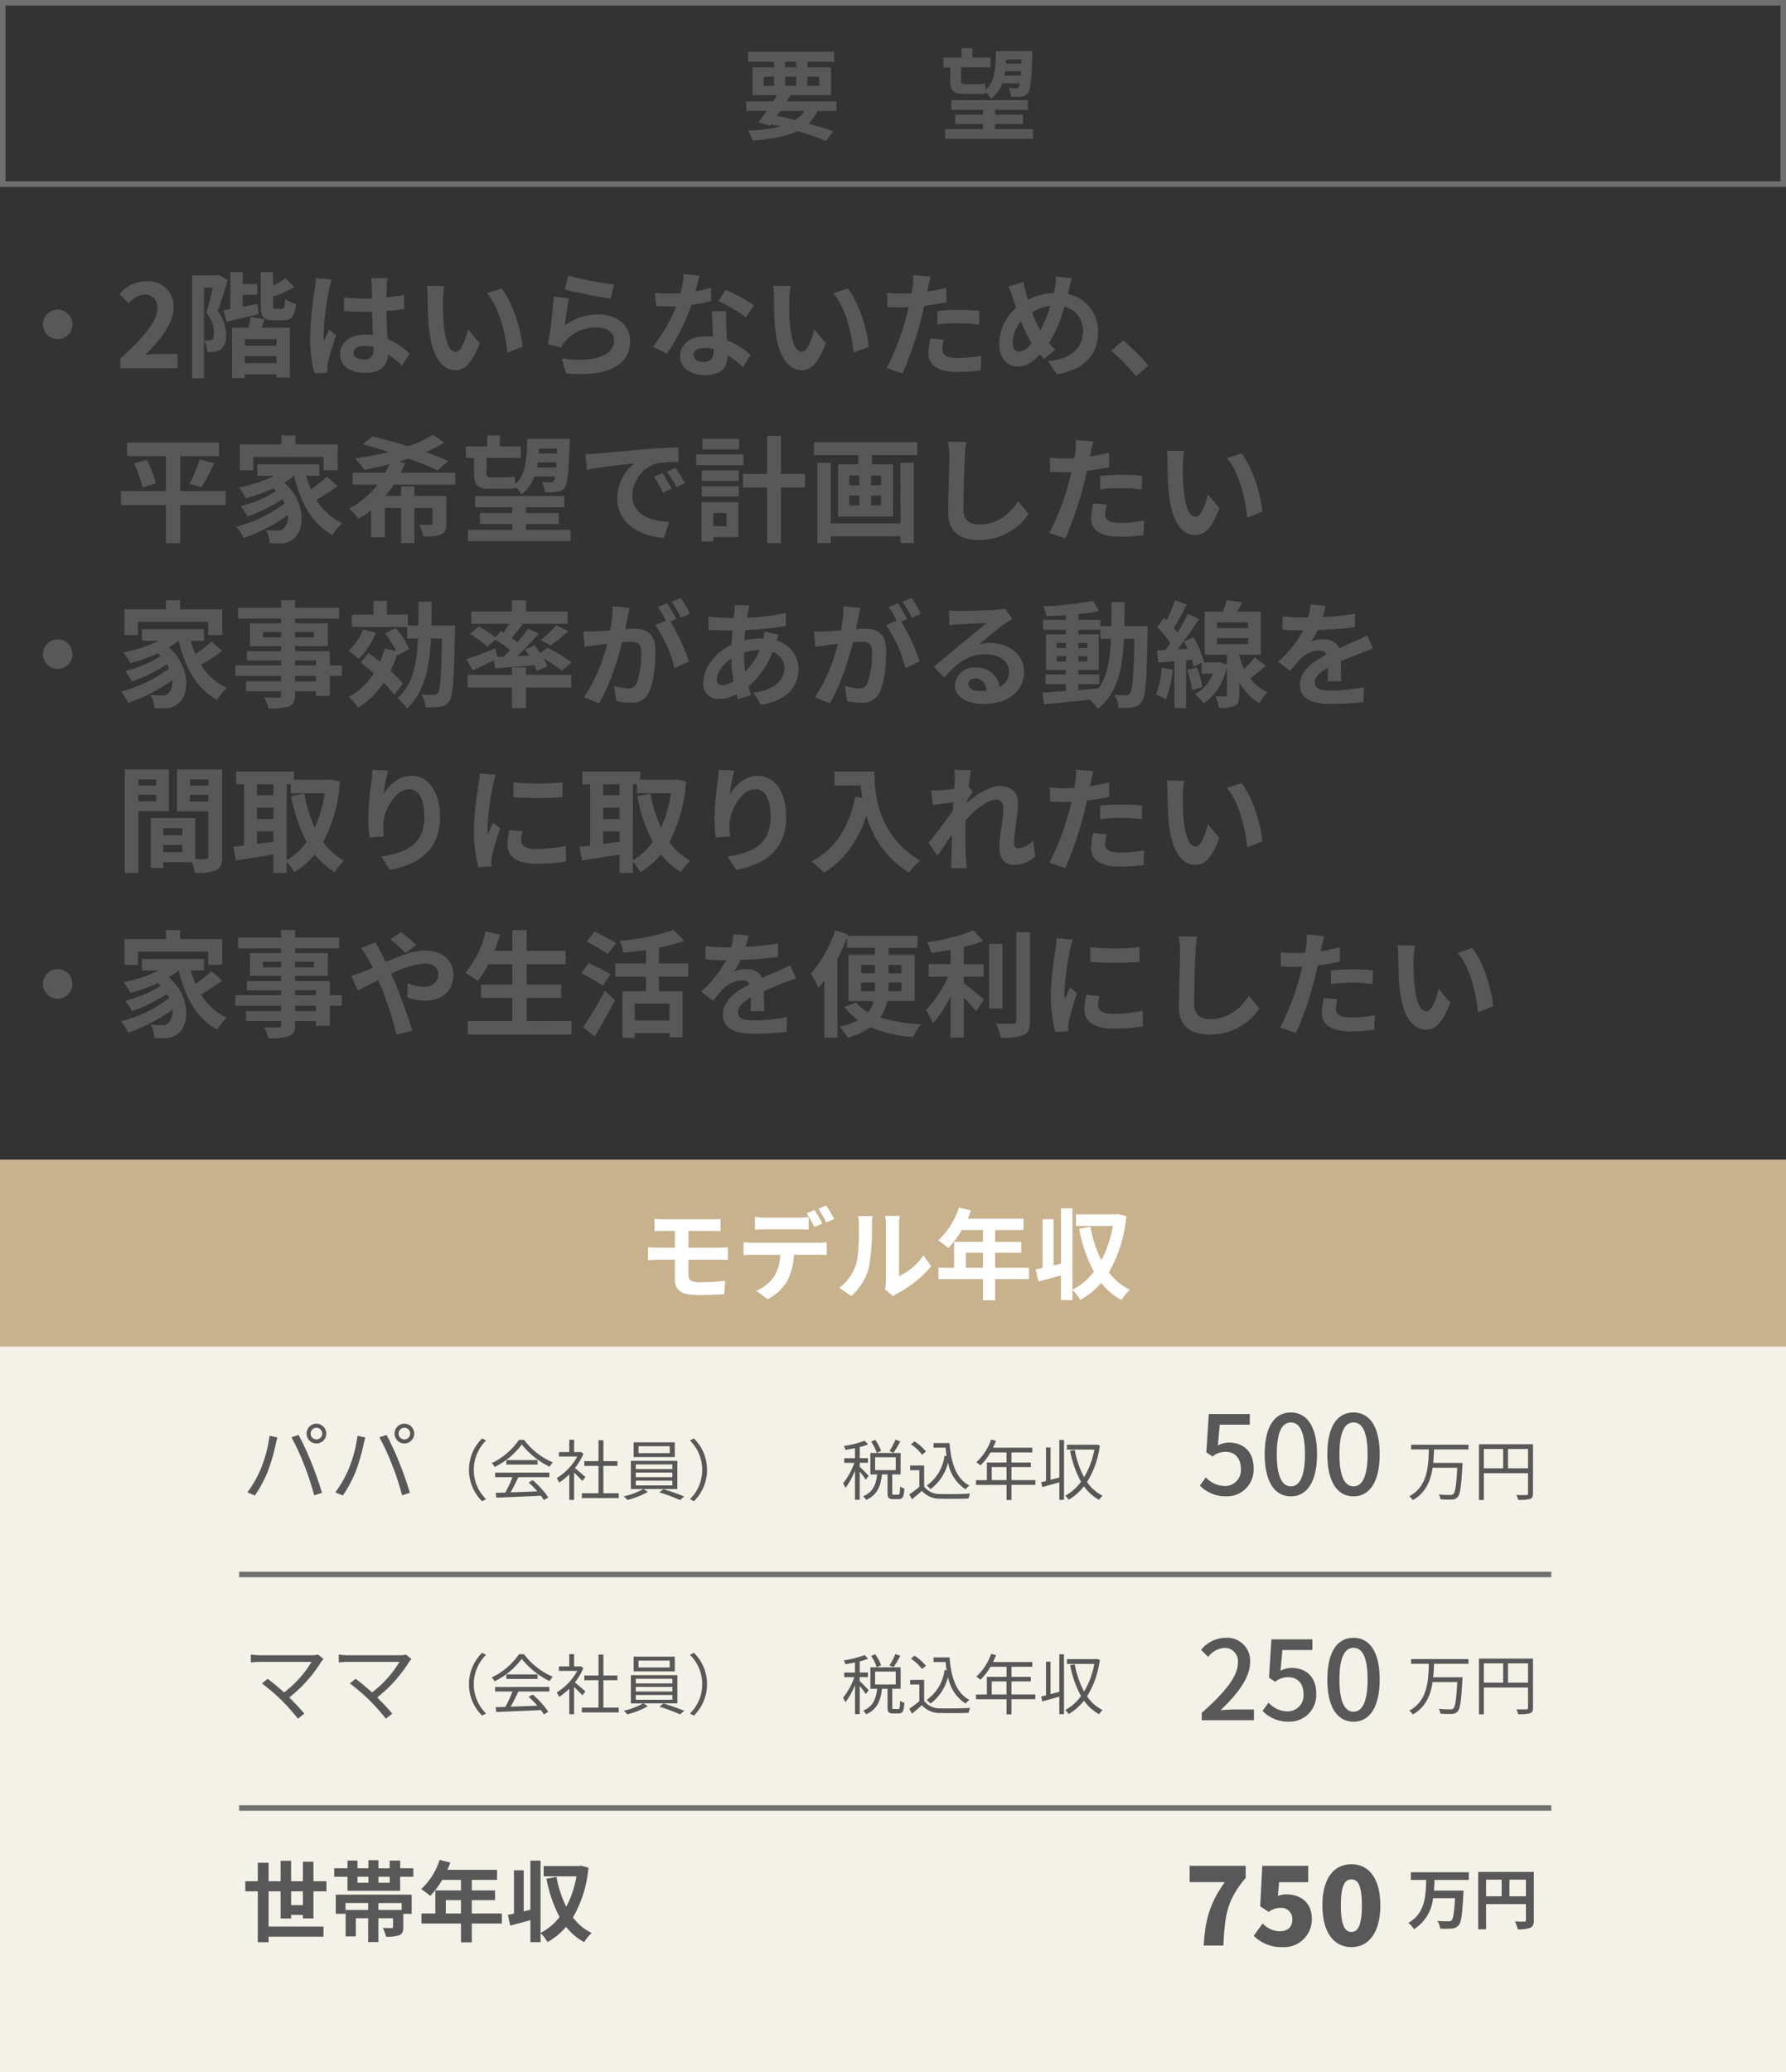 <svg xmlns="http://www.w3.org/2000/svg" width="325" height="377"><rect width="100%" height="100%" fill="#333333" stroke="none"/><g data-name="グループ 2118"><g data-name="グループ 2108"><path data-name="長方形 1404" fill="#f4f2e8" d="M0 210.999h325v166H0z"/><g data-name="グループ 857" fill="#585858"><path data-name="パス 6179" d="M56.528 260.847a1.059 1.059 0 011.056-1.072 1.069 1.069 0 011.056 1.072 1.065 1.065 0 01-1.056 1.052 1.055 1.055 0 01-1.056-1.052zm-.736 0a1.789 1.789 0 001.792 1.792 1.8 1.8 0 001.792-1.792 1.813 1.813 0 00-1.792-1.808 1.8 1.8 0 00-1.792 1.808zm-8.3 6.336a21.016 21.016 0 01-2.468 4.352l1.36.576a23.2 23.2 0 002.352-4.4 35.084 35.084 0 001.456-5.012c.064-.336.192-.8.288-1.152l-1.424-.3a24.389 24.389 0 01-1.568 5.936zm7.872-.608a47.946 47.946 0 011.804 5.504l1.424-.464a62.684 62.684 0 00-1.92-5.472 51.725 51.725 0 00-2.336-5.056l-1.3.432a40.916 40.916 0 012.324 5.056zm17.168-5.728a1.059 1.059 0 011.056-1.072 1.069 1.069 0 011.056 1.072 1.065 1.065 0 01-1.06 1.052 1.055 1.055 0 01-1.056-1.052zm-.736 0a1.789 1.789 0 001.788 1.792 1.8 1.8 0 001.792-1.792 1.813 1.813 0 00-1.792-1.808 1.8 1.8 0 00-1.792 1.808zm-8.3 6.336a21.016 21.016 0 01-2.472 4.352l1.36.576a23.2 23.2 0 002.352-4.4 35.084 35.084 0 001.456-5.012c.064-.336.192-.8.288-1.152l-1.424-.3a24.389 24.389 0 01-1.568 5.936zm7.872-.608a47.946 47.946 0 011.8 5.504l1.424-.464a62.684 62.684 0 00-1.92-5.472 51.725 51.725 0 00-2.336-5.056l-1.3.432a40.917 40.917 0 012.324 5.056zm-12.5 35.28l-1.008-.816a3.37 3.37 0 01-1.04.128h-9.54a12.3 12.3 0 01-1.632-.128v1.44c.32-.032 1.008-.1 1.632-.1h9.408a19.622 19.622 0 01-4.988 5.556c-1.088-.976-2.4-2.048-2.992-2.48l-1.04.848a37.753 37.753 0 013.664 3.152 38.381 38.381 0 012.88 3.264l1.168-.928c-.64-.784-1.776-1.984-2.736-2.944a25.045 25.045 0 005.824-6.5 4.531 4.531 0 01.396-.492zm16 0l-1.008-.816a3.37 3.37 0 01-1.04.128h-9.54a12.3 12.3 0 01-1.632-.128v1.44c.32-.032 1.008-.1 1.632-.1h9.408a19.622 19.622 0 01-4.988 5.556c-1.088-.976-2.4-2.048-2.992-2.48l-1.04.848a37.753 37.753 0 013.664 3.152 38.381 38.381 0 012.88 3.264l1.168-.928c-.64-.784-1.776-1.984-2.736-2.944a25.045 25.045 0 005.824-6.5 4.531 4.531 0 01.396-.492zm-21.892 44.784v-2.512h2.144v2.512zm4.064 2.416v-4.928h2.368v-1.84H57.04v-3.552h-1.92v3.552h-2.144v-3.712h-1.92v3.712H48.88v-3.36h-1.968v3.36H44.64v1.84h2.272v9.264h1.968v-1.008h9.984v-1.84H48.88v-6.416h2.176v4.944h1.92v-.656h2.144v.64zm16.048-1.536h-4.24v-1.264h4.24zm-11.984.7h1.776v-1.964h4.112v1.264H62.9v4.816h1.856v-3.312h2.24v4.336h1.856v-4.336h2.668v1.552c0 .176-.064.224-.288.24-.192 0-.944 0-1.584-.032a5.989 5.989 0 01.592 1.6 6.377 6.377 0 002.4-.272c.592-.256.752-.688.752-1.5v-2.388h1.52v-3.488H61.1zm9.808-5.648h-2.048v-1.1h2.048zm-5.856-1.1h1.984v1.1h-1.984zm7.76-1.536v-1.408h-1.9v1.408h-2.052v-1.472H67.04v1.472h-1.984v-1.408h-1.824v1.408h-2.416v1.536h2.416v2.56h9.584v-2.56h2.4v-1.536zm8.3 8.224v-2.432h2.768v2.432zm10.208 0h-5.468v-2.432h4.224v-1.76h-4.224v-1.92h4.592v-1.84h-9.04a10.215 10.215 0 00.528-1.312L80 338.399a12.339 12.339 0 01-3.36 5.328 14.726 14.726 0 011.648 1.232 14.379 14.379 0 002.176-2.912h3.424v1.92h-4.672v4.192h-2.528v1.824h7.2v3.424h1.968v-3.424h5.472zm14.448-8.7l-.32.064h-6.524v1.872h5.972a18.475 18.475 0 01-1.856 5.536 20.374 20.374 0 01-1.78-5.432l-1.824.336a24.369 24.369 0 002.384 6.96 10.243 10.243 0 01-3.456 2.9v-13.152h-1.856v8.944l-1.216.288v-7.476H93.52v7.888c-.4.08-.768.16-1.1.224l.432 1.952c1.088-.288 2.384-.624 3.664-.992v4h1.856v-1.628a7.23 7.23 0 011.264 1.616 12.748 12.748 0 003.376-2.768 10.693 10.693 0 003.3 2.784 6.88 6.88 0 011.36-1.664 9.288 9.288 0 01-3.408-2.832 21.987 21.987 0 002.816-9.056z"/><path data-name="パス 6181" d="M223.16 272.259a4.856 4.856 0 004.96-5.1c0-3.22-2.02-4.68-4.48-4.68a4.15 4.15 0 00-2.02.52l.34-3.78h5.46v-1.94h-7.46l-.44 6.98 1.12.74a3.873 3.873 0 012.36-.84c1.68 0 2.8 1.12 2.8 3.08a2.877 2.877 0 01-2.92 3.14 4.71 4.71 0 01-3.44-1.58l-1.1 1.5a6.514 6.514 0 004.82 1.96zm11.74 0c2.88 0 4.76-2.56 4.76-7.68 0-5.08-1.88-7.58-4.76-7.58-2.9 0-4.76 2.48-4.76 7.58 0 5.12 1.86 7.68 4.76 7.68zm0-1.82c-1.5 0-2.56-1.6-2.56-5.86 0-4.22 1.06-5.76 2.56-5.76s2.56 1.54 2.56 5.76c0 4.26-1.06 5.86-2.56 5.86zm11.4 1.82c2.88 0 4.76-2.56 4.76-7.68 0-5.08-1.88-7.58-4.76-7.58-2.9 0-4.76 2.48-4.76 7.58 0 5.12 1.86 7.68 4.76 7.68zm0-1.82c-1.5 0-2.56-1.6-2.56-5.86 0-4.22 1.06-5.76 2.56-5.76s2.56 1.54 2.56 5.76c0 4.26-1.06 5.86-2.56 5.86zm-27.62 42.56h9.5v-1.96h-3.68c-.72 0-1.64.06-2.4.14 3.12-2.98 5.38-5.92 5.38-8.76a4.163 4.163 0 00-4.44-4.42 5.776 5.776 0 00-4.48 2.2l1.3 1.28a3.992 3.992 0 012.9-1.64 2.4 2.4 0 012.5 2.7c0 2.42-2.24 5.28-6.58 9.12zm15.88.26a4.856 4.856 0 004.96-5.1c0-3.22-2.02-4.68-4.48-4.68a4.15 4.15 0 00-2.02.52l.34-3.78h5.46v-1.94h-7.46l-.44 6.98 1.12.74a3.873 3.873 0 012.36-.84c1.68 0 2.8 1.12 2.8 3.08a2.877 2.877 0 01-2.92 3.14 4.71 4.71 0 01-3.44-1.58l-1.1 1.5a6.514 6.514 0 004.82 1.96zm11.74 0c2.88 0 4.76-2.56 4.76-7.68 0-5.08-1.88-7.58-4.76-7.58-2.9 0-4.76 2.48-4.76 7.58 0 5.12 1.86 7.68 4.76 7.68zm0-1.82c-1.5 0-2.56-1.6-2.56-5.86 0-4.22 1.06-5.76 2.56-5.76s2.56 1.54 2.56 5.76c0 4.26-1.06 5.86-2.56 5.86zm-27.26 42.56h3.58c.26-5.66.7-8.34 4.06-12.32v-2.2h-10.2v2.98h6.4c-2.72 3.78-3.56 6.8-3.84 11.54zm14.3.28a5.062 5.062 0 005.38-5.1c0-3.08-2.12-4.5-4.64-4.5a3.775 3.775 0 00-1.54.3l.22-2.52h5.3v-2.98h-8.36l-.38 7.38 1.56 1.02a3.326 3.326 0 012.1-.74 2.006 2.006 0 012.18 2.14c0 1.4-.9 2.12-2.34 2.12a4.529 4.529 0 01-3.06-1.42l-1.62 2.24a7.09 7.09 0 005.2 2.06zm12.58 0c3.14 0 5.26-2.64 5.26-7.6 0-4.94-2.12-7.48-5.26-7.48-3.16 0-5.28 2.52-5.28 7.48s2.12 7.6 5.28 7.6zm0-2.76c-1.06 0-1.92-.92-1.92-4.84s.86-4.72 1.92-4.72 1.9.8 1.9 4.72-.84 4.84-1.9 4.84z"/><path data-name="パス 6178" d="M85.34 267.439a7.973 7.973 0 002.388 5.712l.72-.372a7.509 7.509 0 01-2.232-5.34 7.509 7.509 0 012.232-5.34l-.72-.372a7.973 7.973 0 00-2.388 5.712zm4.76 1.332h3.16a22.647 22.647 0 01-1.3 2.8c-.648.024-1.248.036-1.764.048l.12.876a575.5 575.5 0 008.1-.348 7.508 7.508 0 01.552.8l.8-.492a15.982 15.982 0 00-2.82-3.132l-.756.408a18.442 18.442 0 011.584 1.62c-1.68.072-3.372.132-4.86.18.48-.84 1-1.872 1.416-2.76h5.628v-.828H90.1zm2.04-3.108v.816h5.68v-.816zm2.3-3.684a12.606 12.606 0 01-4.96 4.236 2.8 2.8 0 01.52.708 13.726 13.726 0 004.956-4.092 14.71 14.71 0 005.064 4.044 4.78 4.78 0 01.576-.792 12.928 12.928 0 01-5.232-4.1zm12.092 6.768c-.3-.264-1.356-1.188-1.92-1.632a10.783 10.783 0 001.56-2.616l-.5-.336-.156.036h-1.048v-2.232h-.876v2.232h-1.884v.816h3.336a10.409 10.409 0 01-3.756 3.936 4.037 4.037 0 01.468.8 11.331 11.331 0 001.836-1.5v4.66h.876v-4.968c.54.5 1.2 1.176 1.512 1.524zm3.268 2.952v-4.98h2.556v-.864H109.8v-3.8h-.888v3.8h-2.572v.864h2.568v4.98h-3.036v.876h6.72v-.876zm12.068-7.308h-5.676v-1.248h5.676zm.924-1.968H115.3v2.688h7.488zm-7.1 6.984h6.66v.864h-6.66zm0-1.476h6.66v.84h-6.66zm0-1.476h6.66v.84h-6.66zm7.568 4.476v-5.132h-8.46v5.136h2.244a12.932 12.932 0 01-3.544 1.328 6.845 6.845 0 01.66.66 15.232 15.232 0 003.74-1.476l-.8-.516zm-3.288.6a31.5 31.5 0 013.768 1.404l.768-.648a42.038 42.038 0 00-3.768-1.332zm8.688-4.092a7.973 7.973 0 00-2.388-5.712l-.72.372a7.509 7.509 0 012.232 5.34 7.509 7.509 0 01-2.232 5.34l.72.372a7.973 7.973 0 002.388-5.712zm-43.32 39a7.973 7.973 0 002.388 5.712l.72-.372a7.5 7.5 0 010-10.68l-.72-.372a7.973 7.973 0 00-2.388 5.712zm4.76 1.332h3.16a22.647 22.647 0 01-1.3 2.8c-.648.024-1.248.036-1.764.048l.12.876a575.5 575.5 0 008.1-.348 7.508 7.508 0 01.552.8l.8-.492a15.982 15.982 0 00-2.82-3.132l-.756.408a18.442 18.442 0 011.584 1.62c-1.68.072-3.372.132-4.86.18.48-.84 1-1.872 1.416-2.76h5.628v-.828H90.1zm2.04-3.108v.816h5.68v-.816zm2.3-3.684a12.606 12.606 0 01-4.968 4.236 2.8 2.8 0 01.516.708 13.726 13.726 0 004.956-4.092 14.71 14.71 0 005.064 4.044 4.78 4.78 0 01.576-.792 12.928 12.928 0 01-5.232-4.1zm12.084 6.768c-.3-.264-1.356-1.188-1.92-1.632a10.783 10.783 0 001.56-2.616l-.5-.336-.156.036h-1.04v-2.232h-.876v2.232h-1.884v.816h3.336a10.409 10.409 0 01-3.756 3.936 4.037 4.037 0 01.468.8 11.331 11.331 0 001.836-1.5v4.656h.876v-4.964c.54.5 1.2 1.176 1.512 1.524zm3.276 2.952v-4.98h2.556v-.864H109.8v-3.8h-.888v3.8h-2.572v.864h2.568v4.98h-3.036v.876h6.72v-.876zm12.072-7.308h-5.68v-1.248h5.676zm.924-1.968H115.3v2.688h7.488zm-7.1 6.984h6.66v.864h-6.66zm0-1.476h6.66v.84h-6.66zm0-1.476h6.66v.84h-6.66zm7.572 4.476v-5.132H114.8v5.136h2.244a12.932 12.932 0 01-3.54 1.332 6.845 6.845 0 01.66.66 15.232 15.232 0 003.736-1.48l-.8-.516zm-3.288.6a31.5 31.5 0 013.768 1.4l.768-.648a43.328 43.328 0 00-3.768-1.332zm8.68-4.092a7.973 7.973 0 00-2.388-5.712l-.72.372a7.5 7.5 0 010 10.68l.72.372a7.973 7.973 0 002.388-5.712z"/><path data-name="パス 6180" d="M162.936 261.955a12.634 12.634 0 01-1.08 2.076l.744.3a20.366 20.366 0 001.236-2.064zm-2.6 2.028a8.883 8.883 0 00-1.068-2l-.744.312a9.184 9.184 0 011.028 2.06zm-2.26 4.548c-.24-.276-1.26-1.332-1.632-1.644v-.732h1.5v-.84h-1.5v-2.028a9.949 9.949 0 001.524-.48l-.624-.672a17.573 17.573 0 01-3.792.964 3.359 3.359 0 01.276.7c.552-.084 1.164-.18 1.752-.3v1.824h-1.956v.84h1.836a12.392 12.392 0 01-2.06 3.748 4.128 4.128 0 01.444.816 12.747 12.747 0 001.736-3.144v5.3h.864v-5.132a13.743 13.743 0 011.092 1.488zm1.164-3.384H163v2.34h-3.76zm3.42 6.816c-.264 0-.3-.048-.3-.348v-3.336h1.524v-3.912h-5.5v3.912h1.228c-.192 1.704-.672 3.204-2.544 3.96a2.819 2.819 0 01.54.684c2.076-.912 2.664-2.624 2.88-4.644h1.02v3.336c0 .884.192 1.152 1.02 1.152h1.02c.708 0 .936-.408 1.02-1.944a2.211 2.211 0 01-.78-.36c-.024 1.308-.084 1.5-.336 1.5zm7.212-9.4v.84h2.184c.06.528.12 1.032.2 1.524l-.384-.06a7.832 7.832 0 01-3.24 5.436 5.233 5.233 0 01.7.66 8.574 8.574 0 003.18-4.86 7.28 7.28 0 003.188 4.864 4.138 4.138 0 01.708-.672c-2.4-1.236-3.336-4.068-3.624-7.728zm-1.372 1.536a9.131 9.131 0 00-2.088-1.848l-.66.54a8.279 8.279 0 012.04 1.9zm-.332 2.56h-2.544v.84h1.668v3.036a20.038 20.038 0 01-1.824 1.364l.48.9a57.51 57.51 0 001.812-1.532 4.276 4.276 0 003.4 1.416c1.32.048 3.78.024 5.088-.024a4.06 4.06 0 01.288-.912c-1.4.1-4.068.132-5.376.084a3.493 3.493 0 01-2.988-1.344zm12.3 2.652v-2.376h2.688v2.376zm7.932 0h-4.344v-2.376h3.516v-.836h-3.516v-1.828h3.792v-.864H180.7c.192-.408.384-.84.552-1.26l-.9-.216a10.155 10.155 0 01-2.7 4.14 5.523 5.523 0 01.768.564 11.087 11.087 0 001.82-2.364h2.916v1.828h-3.576v3.216h-1.968v.864h5.544v2.744h.9v-2.748h4.344zm4.368-.48c-.552.144-1.092.288-1.6.42v-5.9h-.828v6.12a30.38 30.38 0 01-.888.216l.216.888c.888-.24 1.992-.552 3.1-.864v3.188h.852v-10.9h-.852zm6.78-6l-.156.048h-5.244v.876h4.992a14.854 14.854 0 01-1.872 5.016 16.852 16.852 0 01-1.692-4.956l-.84.156a18.671 18.671 0 001.98 5.64 8.749 8.749 0 01-2.88 2.532 2.776 2.776 0 01.612.744 9.568 9.568 0 002.8-2.448 8.212 8.212 0 002.752 2.46 3.249 3.249 0 01.648-.744 7.385 7.385 0 01-2.828-2.508 16.424 16.424 0 002.316-6.624zm-36.612 38.124a12.634 12.634 0 01-1.08 2.076l.744.3a20.366 20.366 0 001.236-2.064zm-2.6 2.028a8.883 8.883 0 00-1.068-2l-.744.312a9.184 9.184 0 011.032 2.064zm-2.26 4.548c-.24-.276-1.26-1.332-1.632-1.644v-.732h1.5v-.84h-1.5v-2.028a9.949 9.949 0 001.524-.48l-.624-.672a17.573 17.573 0 01-3.792.96 3.359 3.359 0 01.276.7c.552-.084 1.164-.18 1.752-.3v1.824h-1.956v.84h1.836a12.392 12.392 0 01-2.06 3.752 4.128 4.128 0 01.444.816 12.747 12.747 0 001.74-3.144v5.3h.864v-5.132a13.743 13.743 0 011.088 1.488zm1.164-3.384H163v2.34h-3.76zm3.42 6.816c-.264 0-.3-.048-.3-.348v-3.336h1.524v-3.912h-5.5v3.912h1.228c-.192 1.7-.672 3.2-2.544 3.96a2.819 2.819 0 01.54.684c2.076-.912 2.664-2.628 2.88-4.644h1.02v3.336c0 .888.192 1.152 1.02 1.152h1.02c.708 0 .936-.408 1.02-1.944a2.211 2.211 0 01-.78-.36c-.024 1.308-.084 1.5-.336 1.5zm7.212-9.4v.84h2.184c.06.528.12 1.032.2 1.524l-.384-.06a7.832 7.832 0 01-3.24 5.436 5.233 5.233 0 01.7.66 8.574 8.574 0 003.18-4.86 7.28 7.28 0 003.192 4.86 4.138 4.138 0 01.708-.672c-2.4-1.236-3.336-4.068-3.624-7.728zm-1.372 1.536a9.131 9.131 0 00-2.088-1.848l-.66.54a8.279 8.279 0 012.04 1.9zm-.336 2.556h-2.54v.84h1.668v3.036a20.038 20.038 0 01-1.824 1.368l.48.9a63.437 63.437 0 001.812-1.536 4.276 4.276 0 003.4 1.416c1.32.048 3.78.024 5.088-.024a4.06 4.06 0 01.288-.912c-1.4.1-4.068.132-5.376.084a3.493 3.493 0 01-2.988-1.344zm12.3 2.652v-2.372h2.688v2.376zm7.932 0h-4.34v-2.372h3.516v-.836h-3.516v-1.828h3.792v-.864H180.7c.192-.408.384-.84.552-1.26l-.9-.216a10.155 10.155 0 01-2.7 4.14 5.523 5.523 0 01.768.564 11.087 11.087 0 001.824-2.364h2.916v1.828h-3.58v3.216h-1.968v.864h5.544v2.748h.9v-2.752h4.344zm4.368-.48c-.552.144-1.092.288-1.6.42v-5.9h-.828v6.12a30.38 30.38 0 01-.888.216l.216.888c.888-.24 1.992-.552 3.1-.864v3.192h.852v-10.9h-.852zm6.78-6l-.156.048h-5.24v.876h4.992a14.854 14.854 0 01-1.872 5.016 16.852 16.852 0 01-1.692-4.956l-.84.156a18.671 18.671 0 001.98 5.64 8.749 8.749 0 01-2.88 2.532 2.776 2.776 0 01.612.744 9.568 9.568 0 002.8-2.448 8.212 8.212 0 002.752 2.464 3.249 3.249 0 01.648-.744 7.385 7.385 0 01-2.832-2.508 16.424 16.424 0 002.316-6.624z"/><path data-name="パス 6182" d="M267.22 263.731v-.864h-10.44v.864h3.228c-.072 3.06-.24 6.756-3.564 8.52a2.548 2.548 0 01.648.7c2.364-1.32 3.252-3.552 3.6-5.9h4.488c-.168 3.16-.372 4.48-.732 4.804a.724.724 0 01-.564.156 20.078 20.078 0 01-2.084-.096 1.8 1.8 0 01.312.876 16.714 16.714 0 002.108.048 1.362 1.362 0 001.02-.432c.468-.5.66-1.932.876-5.8.012-.12.012-.432.012-.432H260.8c.084-.828.12-1.656.144-2.448zm7.188 3.432v-3.516h3.648v3.516zm-4.392-3.516h3.516v3.516h-3.516zm8.94-.864h-9.828v10.14h.888v-4.872h8.04v3.672c0 .228-.084.3-.3.3s-1.008.024-1.824-.012a3.837 3.837 0 01.336.888 7.556 7.556 0 002.132-.156c.408-.156.552-.444.552-1.02zm-11.736 39.948v-.864h-10.44v.864h3.228c-.072 3.06-.24 6.756-3.564 8.52a2.548 2.548 0 01.648.7c2.364-1.32 3.252-3.552 3.6-5.9h4.488c-.168 3.168-.372 4.488-.732 4.812a.724.724 0 01-.564.156 20.078 20.078 0 01-2.088-.1 1.8 1.8 0 01.312.876 16.714 16.714 0 002.112.048 1.362 1.362 0 001.02-.432c.468-.5.66-1.932.876-5.8.012-.12.012-.432.012-.432H260.8c.084-.828.12-1.656.144-2.448zm7.188 3.432v-3.516h3.648v3.516zm-4.392-3.516h3.516v3.516h-3.516zm8.94-.864h-9.828v10.14h.888v-4.872h8.04v3.672c0 .228-.084.3-.3.3s-1.008.024-1.824-.012a3.837 3.837 0 01.336.888 7.556 7.556 0 002.136-.156c.408-.156.552-.444.552-1.02zm-11.676 40.272v-1.4h-10.548v1.4h2.8c-.084 2.892-.18 6.084-3.264 7.812a4.27 4.27 0 011.032 1.152 7.53 7.53 0 003.468-5.64h4c-.132 2.568-.324 3.744-.636 4.044a.772.772 0 01-.564.156c-.36 0-1.176 0-2-.072a3.43 3.43 0 01.5 1.4 14.67 14.67 0 002.08-.008 1.74 1.74 0 001.284-.6c.468-.528.672-1.98.852-5.664.024-.18.036-.636.036-.636h-5.388c.06-.648.084-1.308.108-1.944zm7.392 2.976v-3.024h3v3.024zm-4.248-3.024h2.832v3.024h-2.832zm8.688-1.416h-10.128v10.44h1.44v-4.584h7.248v2.9c0 .2-.084.276-.312.288s-1.02.012-1.7-.036a5.833 5.833 0 01.516 1.428 5.544 5.544 0 002.268-.264c.5-.228.672-.624.672-1.4z"/></g><path data-name="長方形 1403" fill="#c8b18d" d="M0 210.999h325v34H0z"/><path data-name="線 568" fill="none" stroke="#707070" d="M43.513 286.475h238.78"/><path data-name="線 569" fill="none" stroke="#707070" d="M43.513 328.966h238.78"/><path data-name="パス 6177" d="M125.27 229.199h5.49c.4 0 1.206 0 1.71.054l-.018-2.3a31.51 31.51 0 01-1.746.072h-5.436v-3.06h4.23c.648 0 1.152.036 1.62.054v-2.25a13.423 13.423 0 01-1.62.09h-8.658c-.648 0-1.224-.054-1.746-.09v2.25c.522-.036 1.1-.054 1.746-.054h1.958v3.06h-2.93c-.558 0-1.458-.054-1.962-.09v2.358c.54-.036 1.458-.09 1.962-.09h2.93v3.474c0 1.818.81 2.952 4.1 2.952a91.32 91.32 0 004.9-.144l.162-2.43c-1.44.144-3.024.252-4.644.252-1.44 0-2.052-.36-2.052-1.35zm26.514-7.4a23.946 23.946 0 00-1.44-2.448l-1.422.594a21.236 21.236 0 011.44 2.484zm-2.142.828c-.342-.666-.972-1.8-1.422-2.466l-1.44.594a24.739 24.739 0 011.422 2.5zm-4.442 1.05c.63 0 1.332.018 1.944.054v-2.322a14.129 14.129 0 01-1.944.144h-5.89a13.467 13.467 0 01-1.926-.144v2.322c.54-.036 1.314-.054 1.926-.054zm-8.172 2.448a13.7 13.7 0 01-1.728-.108v2.358c.5-.036 1.206-.072 1.728-.072h4.95a7.735 7.735 0 01-1.116 3.978 7.351 7.351 0 01-3.262 2.574l2.106 1.53a8.637 8.637 0 003.618-3.456 11.419 11.419 0 001.152-4.63h4.338c.5 0 1.188.018 1.638.054v-2.34a13.612 13.612 0 01-1.638.108zm17.888 9.666a10.426 10.426 0 003.2-5.166 39.715 39.715 0 00.54-7.74 11.48 11.48 0 01.126-1.62h-2.642a6.57 6.57 0 01.16 1.634c0 2.178-.018 5.58-.522 7.128a8.491 8.491 0 01-3.06 4.3zm7.632.054a4.589 4.589 0 01.792-.54 19.819 19.819 0 006.1-4.914l-1.384-1.98a11.4 11.4 0 01-4.446 3.798v-9.41a9.14 9.14 0 01.126-1.566h-2.682a7.98 7.98 0 01.146 1.544v10.494a6.85 6.85 0 01-.146 1.328zm13.212-5.166v-2.736h3.114v2.736zm11.484 0h-6.156v-2.736h4.752v-1.98h-4.752v-2.164h5.166v-2.07h-10.17a11.491 11.491 0 00.594-1.476l-2.178-.554a13.881 13.881 0 01-3.78 5.994 16.566 16.566 0 011.854 1.386 16.176 16.176 0 002.448-3.28h3.852v2.16h-5.256v4.72h-2.844v2.052h8.1v3.852h2.214v-3.852h6.156zm16.256-9.792l-.36.072h-7.346v2.106h6.714a20.785 20.785 0 01-2.088 6.228 22.921 22.921 0 01-2-6.1l-2.052.378a27.415 27.415 0 002.684 7.828 11.523 11.523 0 01-3.888 3.258v-14.8h-2.088v10.066l-1.368.324v-8.406h-2v8.874c-.45.09-.864.18-1.242.252l.486 2.2c1.224-.324 2.682-.7 4.122-1.116v4.5h2.088v-1.84a8.134 8.134 0 011.424 1.818 14.341 14.341 0 003.8-3.114 12.03 12.03 0 003.708 3.132 7.74 7.74 0 011.53-1.872 10.449 10.449 0 01-3.836-3.186 24.736 24.736 0 003.168-10.19z" fill="#fff"/></g><path data-name="パス 6176" d="M7.812 59.019a2.707 2.707 0 002.688 2.688 2.707 2.707 0 002.688-2.688 2.707 2.707 0 00-2.688-2.688 2.707 2.707 0 00-2.688 2.688zm14.088 7.98h10.419v-2.6h-3.381c-.714 0-1.743.084-2.52.168 2.835-2.772 5.166-5.8 5.166-8.61a4.559 4.559 0 00-4.893-4.788 6.3 6.3 0 00-4.935 2.352l1.68 1.68a4.026 4.026 0 012.856-1.6 2.23 2.23 0 012.331 2.52c0 2.394-2.5 5.313-6.72 9.093zM39.795 50.01l-.357.1h-4.473v18.716h2.163V52.341H38.7c-.315 1.428-.756 3.255-1.155 4.578a5.839 5.839 0 011.407 3.654c0 .609-.1 1.05-.336 1.218a.951.951 0 01-.567.147 4.266 4.266 0 01-.882-.021 5.568 5.568 0 01.546 2.121 8.947 8.947 0 001.323-.021 2.807 2.807 0 001.176-.441 3.1 3.1 0 00.9-2.688 6.507 6.507 0 00-1.491-4.242c.588-1.638 1.26-3.906 1.806-5.691zm7.077 5.289l-2.709.525V53.64h2.646v-1.953h-2.646v-2.205h-2.247v6.762c-.462.084-.882.168-1.26.231l.567 2.058c1.7-.4 3.822-.9 5.838-1.365zm3.444 7.6h-5.775v-1.2h5.775zm-5.775 3.176v-1.276h5.775v1.276zm3.612-7.959l-2.541-.441a15.643 15.643 0 01-.42 1.953h-2.961v9.156h2.31v-.651h5.775v.566h2.436v-9.071h-5.145zm2.016-1.911c-.42 0-.483-.063-.483-.672v-1.534a23.9 23.9 0 003.864-1.764l-1.617-1.636a12.635 12.635 0 01-2.247 1.407v-2.52h-2.247v6.048c0 2.079.441 2.73 2.352 2.73H51.6c1.449 0 2.016-.651 2.268-2.982a5.923 5.923 0 01-1.995-.861c-.063 1.533-.147 1.785-.546 1.785zm7.308-5.606a15.6 15.6 0 01-.189 2.037 61.636 61.636 0 00-.861 8.673 25.085 25.085 0 00.819 6.635l2.354-.168c-.021-.294-.021-.651-.021-.861a4.105 4.105 0 01.1-.966 49.61 49.61 0 011.491-4.956l-1.278-1.029c-.315.693-.651 1.386-.924 2.121a9.625 9.625 0 01-.084-1.344 55 55 0 01.987-8.043 17.477 17.477 0 01.5-1.848zm10.5 12.915c0 1.218-.441 1.89-1.722 1.89-1.092 0-1.932-.378-1.932-1.218 0-.777.8-1.26 1.974-1.26a6.483 6.483 0 011.68.231zm6.573.84a13.2 13.2 0 00-4.011-2.688c-.084-1.407-.189-3.066-.231-5.082a46.14 46.14 0 003.234-.357v-2.583c-.987.21-2.079.357-3.213.483 0-.924.042-1.7.063-2.163a13.285 13.285 0 01.126-1.344h-2.982a11.766 11.766 0 01.126 1.365c.021.441.021 1.281.042 2.31-.483.021-.987.021-1.47.021a34.484 34.484 0 01-3.633-.189v2.472c1.239.084 2.415.126 3.633.126.483 0 .987 0 1.491-.021.021 1.47.084 2.982.147 4.263a9.343 9.343 0 00-1.365-.084c-2.835 0-4.62 1.449-4.62 3.57 0 2.184 1.806 3.4 4.662 3.4 2.814 0 3.948-1.428 4.074-3.4a21.209 21.209 0 012.52 2.079zm6.321-12.306l-3.192-.042a12.052 12.052 0 01.147 2.1c0 1.281.042 3.7.231 5.607.588 5.586 2.583 7.643 4.851 7.643 1.68 0 2.982-1.281 4.368-4.893l-2.1-2.52c-.4 1.638-1.218 4.074-2.205 4.074-1.3 0-1.932-2.037-2.226-5.04-.126-1.491-.147-3.066-.126-4.41a16.48 16.48 0 01.252-2.52zm10.4.441l-2.646.882c2.268 2.562 3.381 7.455 3.7 10.794l2.751-1.05c-.24-3.193-1.836-8.216-3.81-10.627zm11.487.189c1.617.42 6.258 1.386 8.358 1.659l.63-2.562a65.838 65.838 0 01-8.316-1.617zm.8 1.659l-2.814-.378a75.721 75.721 0 01-1.029 8.673l2.415.609a4.507 4.507 0 01.777-1.218 7.291 7.291 0 015.733-2.436c1.827 0 3.108.987 3.108 2.331 0 2.646-3.3 4.179-9.534 3.3l.8 2.73c8.652.756 11.655-2.163 11.655-5.964 0-2.52-2.121-4.767-5.775-4.767a10.2 10.2 0 00-6.111 1.974c.138-1.201.495-3.7.768-4.855zm33.642 1.2a37.42 37.42 0 00-5.124-2.814l-1.344 2.058a27.728 27.728 0 015 2.961zm-7.833-3.192a21.966 21.966 0 01-2.793.651c.294-1.113.546-2.163.714-2.835l-2.877-.294a17.707 17.707 0 01-.567 3.486c-.63.042-1.26.063-1.869.063a26.435 26.435 0 01-2.772-.147l.189 2.436c.9.042 1.743.063 2.6.063.357 0 .714 0 1.071-.021a31.73 31.73 0 01-4.242 7.35l2.541 1.281a38.388 38.388 0 004.452-8.9 30.476 30.476 0 003.612-.714zm.5 11.571c0 1.113-.462 1.932-1.869 1.932-1.134 0-1.785-.525-1.785-1.3 0-.735.777-1.239 1.974-1.239a7.36 7.36 0 011.68.21zm-.336-7.287c.063 1.26.168 3.087.231 4.641a14.907 14.907 0 00-1.407-.084c-2.9 0-4.6 1.575-4.6 3.612 0 2.289 2.037 3.444 4.62 3.444 2.961 0 4.011-1.512 4.011-3.444v-.189a18.514 18.514 0 012.814 2.201l1.386-2.226a13.854 13.854 0 00-4.3-2.667 108.878 108.878 0 01-.126-2.625c-.021-.924-.063-1.785 0-2.667zm14.343-4.578l-3.192-.042a12.052 12.052 0 01.147 2.1c0 1.281.042 3.7.231 5.607.585 5.583 2.58 7.64 4.848 7.64 1.68 0 2.982-1.281 4.368-4.893l-2.1-2.52c-.4 1.638-1.218 4.074-2.205 4.074-1.3 0-1.932-2.037-2.226-5.04-.126-1.491-.147-3.066-.126-4.41a16.479 16.479 0 01.252-2.52zm10.4.441l-2.646.882c2.268 2.562 3.381 7.455 3.7 10.794l2.751-1.05c-.243-3.196-1.839-8.219-3.813-10.63zm16.3 6.552a30.554 30.554 0 014.011-.231 30.039 30.039 0 013.57.252l.063-2.5a36.106 36.106 0 00-3.654-.189c-1.344 0-2.835.1-3.99.21zm1.638-6.678c-1.134.273-2.31.5-3.486.693l.168-.8c.1-.462.294-1.386.441-1.953l-3.171-.252a10.8 10.8 0 01-.084 2.1q-.063.5-.189 1.2c-.63.042-1.239.063-1.848.063a20.473 20.473 0 01-2.625-.168l.063 2.6c.735.042 1.512.084 2.52.084.42 0 .882-.021 1.365-.042-.147.588-.294 1.176-.441 1.722a45.853 45.853 0 01-3.591 9.366l2.919.966a67.071 67.071 0 003.3-9.618c.231-.84.441-1.764.63-2.667a43.94 43.94 0 004.032-.672zm-2.919 9.219a14.274 14.274 0 00-.357 2.772c0 2.1 1.785 3.318 5.292 3.318a33.278 33.278 0 004.242-.294l.1-2.667a24.11 24.11 0 01-4.326.42c-2.226 0-2.751-.672-2.751-1.575a7.2 7.2 0 01.294-1.743zm16.158 2.414c-.756 0-1.176-.651-1.176-1.659a6.347 6.347 0 011.512-3.906 22.888 22.888 0 001.932 3.99 3.4 3.4 0 01-2.268 1.575zm5.691-8.337a24.778 24.778 0 01-1.848 4.452 20.837 20.837 0 01-1.47-3.3 8.108 8.108 0 013.318-1.155zm3.381-2.961c.126-.525.315-1.533.483-2.1l-2.877-.273a11.221 11.221 0 01-.147 1.974c-.063.315-.126.651-.21 1.008a10.841 10.841 0 00-4.7 1.239 20.927 20.927 0 01-.378-1.281c-.168-.609-.336-1.3-.462-1.974l-2.73.84a15.3 15.3 0 01.84 2.163c.168.567.357 1.134.546 1.68a9.122 9.122 0 00-3.066 6.573c0 2.688 1.6 4.158 3.318 4.158 1.533 0 2.688-.714 4.1-2.226.21.273.462.546.714.819l2.079-1.659c-.378-.378-.756-.8-1.134-1.239a25.317 25.317 0 002.814-6.615 4.455 4.455 0 013.36 4.578c0 2.6-1.785 4.935-6.363 5.334l1.6 2.394c4.347-.651 7.5-3.171 7.5-7.581a6.853 6.853 0 00-5.46-7.014zm14.448 13.815a39.363 39.363 0 00-4.578-4.6l-2.184 1.89a39.413 39.413 0 014.515 4.641zM41.055 89.355H32.8v-6.363h7.035v-2.478H23.121v2.478H30.2v6.363h-8.171v2.544H30.2v6.93h2.6v-6.93h8.253zM24.4 84.336a21.059 21.059 0 011.535 4.363l2.436-.756a19.156 19.156 0 00-1.68-4.284zm12.264 4.326a41.088 41.088 0 002.31-4.389l-2.665-.674a24.884 24.884 0 01-1.827 4.431zm9.436-5.523h12.784v2.415h2.562v-4.683H53.76v-1.638H51.2v1.638h-7.56v4.683h2.46zm13.4 3.591a25.261 25.261 0 01-2.919 2.289 18.565 18.565 0 01-.861-2.436h2.394v-2.1H46.83v2.1h3.07a25.384 25.384 0 01-6.43 2.116 14.807 14.807 0 011.281 1.953 31.326 31.326 0 004.977-1.785c.189.168.357.336.525.5a22.613 22.613 0 01-6.489 2.73 8.982 8.982 0 011.26 1.902 30.942 30.942 0 006.363-3.15 8.192 8.192 0 01.4.735 24.148 24.148 0 01-8.757 4.242 10.763 10.763 0 011.3 2.079 32.384 32.384 0 008.022-4.158 2.741 2.741 0 01-.692 2.352 1.494 1.494 0 01-1.26.441c-.546 0-1.218-.042-2.016-.1a5.238 5.238 0 01.714 2.394 17.408 17.408 0 001.785.042 3.453 3.453 0 002.562-.882c2.079-1.512 2.247-6.741-1.722-10.185a13.5 13.5 0 001.743-1.218h.042c1.2 4.893 3.276 8.757 7.014 10.752a10.489 10.489 0 011.743-2.163 10.7 10.7 0 01-4.683-4.221 38.149 38.149 0 003.864-2.541zm23.345 1.449v-2.18h-9.933a17.853 17.853 0 00.8-1.7l-1.155-.315c.609-.168 1.2-.357 1.764-.546a53.991 53.991 0 015.332 2.161l1.911-1.722c-1.113-.525-2.52-1.071-4.074-1.617a26.386 26.386 0 003.36-1.722l-2.079-1.428a20.135 20.135 0 01-4.515 2.079 108.324 108.324 0 00-6.489-1.785l-1.743 1.449c1.47.378 3.087.861 4.725 1.386a61.861 61.861 0 01-6.132 1.176 17.528 17.528 0 011.7 2.079c1.449-.294 2.982-.609 4.515-1.029a12.532 12.532 0 01-.713 1.534h-5.943v2.18h4.515a15.667 15.667 0 01-5.145 4.347 13.743 13.743 0 011.659 1.873 13.362 13.362 0 002.331-1.575v4.935h2.478v-5.338H73v6.4h2.415v-6.4h3.3v2.772c0 .231-.105.315-.378.315s-1.239 0-2.079-.042a7.9 7.9 0 01.756 2.142 8.55 8.55 0 003.213-.357c.777-.357.987-.924.987-2.037v-4.977h-5.8v-1.722H73v1.722h-2.839a23.5 23.5 0 001.512-2.058zm18.522-6.552l-.042.9h-3.3l.063-.9zm-3.654 3.444c.063-.315.105-.63.147-.945h3.4q-.032.5-.063.945zm-11.466.928c0 2.184.609 2.94 2.919 2.94H92a6.744 6.744 0 001.869-.168l-.021-.168a6.206 6.206 0 011.029 1.344 6.691 6.691 0 002.373-3.255h3.759a1.754 1.754 0 01-.252.819.674.674 0 01-.588.252c-.315 0-.882-.021-1.554-.084a4.76 4.76 0 01.546 1.89 13.626 13.626 0 002.184-.063 1.929 1.929 0 001.407-.777c.5-.672.714-2.646.9-7.98.021-.252.021-.882.021-.882h-7.745c-.084 3.759-.21 6.489-2.142 8.19-.063-.462-.105-.966-.147-1.344a8.278 8.278 0 01-1.7.147h-2.752c-.525 0-.651-.231-.651-.819v-2.73h6.237v-2.1h-3.822v-1.978h-2.31v1.974h-3.864v2.1h1.47zm9.471 10.416V95.34h5.964v-1.995h-5.964v-1.046h6.972v-2.041H86.457v2.041H93.2v1.05h-5.88v1.995h5.88v1.071h-8.045v2.054h18.669v-2.058zm24.822-10.336l-1.554.651a16.2 16.2 0 011.638 2.919l1.6-.714a27.523 27.523 0 00-1.684-2.856zm2.352-.966l-1.533.714a18.475 18.475 0 011.722 2.835l1.575-.756a31.412 31.412 0 00-1.764-2.793zm-16.359-2.478l.273 2.856c2.415-.525 6.783-.987 8.589-1.176a8.246 8.246 0 00-3.066 6.4c0 4.515 4.116 6.867 8.484 7.14l.966-2.877c-3.528-.168-6.72-1.407-6.72-4.83a6.313 6.313 0 014.389-5.817 21.476 21.476 0 014.011-.273l-.021-2.688c-1.47.063-3.738.189-5.88.357-3.8.336-7.245.651-8.988.8-.399.045-1.197.087-2.037.108zm27.951-2.772h-6.657v1.89h6.657zm.8 2.814h-8.589v1.974h8.589zM132.2 93.345v2.415h-2.4v-2.415zm2.184-1.974h-6.741v7.161h2.157v-.819h4.578zm-6.684-1.029h6.741v-1.869H127.7zm0-2.835h6.741v-1.908H127.7zm18.8-1.281h-4.389v-6.927h-2.52v6.93H135.2v2.47h4.389v10.127h2.52V88.699h4.391zm17.367 9.009h-12.688V84.189h-2.436v14.637h2.436v-1.239h12.684v1.218h2.415V84.189h-2.415zm-3.528-6.951h-1.827V86.52h1.827zm0 3.675h-1.827v-1.785h1.827zm-5.8-1.785h1.827v1.785h-1.827zm0-3.654h1.827v1.764h-1.827zm-6.426-6.048v2.327h8.064v1.68H152.5v9.52h10v-9.516h-3.822v-1.684h8.232v-2.327zm24.36-.1a13.057 13.057 0 01.273 2.814c0 1.785-.21 7.245-.21 10.038 0 3.549 2.205 5.04 5.607 5.04a10.823 10.823 0 009.03-4.746l-1.89-2.331c-1.491 2.268-3.675 4.242-7.119 4.242-1.6 0-2.856-.672-2.856-2.772 0-2.583.147-7.245.252-9.471a21.344 21.344 0 01.273-2.772zm27.72 8.673a30.554 30.554 0 014.011-.231 30.039 30.039 0 013.57.252l.063-2.5a36.106 36.106 0 00-3.654-.189c-1.344 0-2.835.1-3.99.21zm1.638-6.678c-1.134.273-2.31.5-3.486.693l.168-.8c.1-.462.294-1.386.441-1.953l-3.171-.252a10.8 10.8 0 01-.084 2.1q-.063.5-.189 1.2c-.63.042-1.239.063-1.848.063a20.473 20.473 0 01-2.625-.168l.063 2.6c.735.042 1.512.084 2.52.084.42 0 .882-.021 1.365-.042-.147.588-.294 1.176-.441 1.722a45.853 45.853 0 01-3.591 9.366l2.919.966a67.071 67.071 0 003.3-9.618c.231-.84.441-1.764.63-2.667a43.94 43.94 0 004.032-.672zm-2.919 9.219a14.274 14.274 0 00-.357 2.772c0 2.1 1.785 3.318 5.292 3.318a33.278 33.278 0 004.242-.294l.1-2.667a24.11 24.11 0 01-4.326.42c-2.226 0-2.751-.672-2.751-1.575a7.2 7.2 0 01.294-1.743zm16.59-9.534l-3.192-.042a12.052 12.052 0 01.147 2.1c0 1.281.042 3.7.231 5.607.588 5.586 2.583 7.644 4.851 7.644 1.68 0 2.982-1.281 4.368-4.893l-2.1-2.52c-.4 1.638-1.218 4.074-2.205 4.074-1.3 0-1.932-2.037-2.226-5.04-.126-1.491-.147-3.066-.126-4.41a16.479 16.479 0 01.25-2.525zm10.4.441l-2.646.882c2.268 2.562 3.381 7.455 3.7 10.794l2.751-1.05c-.24-3.197-1.836-8.22-3.807-10.631zM7.812 119.019a2.688 2.688 0 102.688-2.688 2.707 2.707 0 00-2.688 2.688zm17.283-5.88h12.789v2.415h2.562v-4.683H32.76v-1.638H30.2v1.638h-7.56v4.683h2.457zm13.4 3.591a25.261 25.261 0 01-2.919 2.289 18.565 18.565 0 01-.861-2.436h2.394v-2.1H25.83v2.1h3.07a25.384 25.384 0 01-6.426 2.121 14.806 14.806 0 011.281 1.953 31.326 31.326 0 004.977-1.785c.189.168.357.336.525.5a22.613 22.613 0 01-6.489 2.73 8.982 8.982 0 011.256 1.897 30.942 30.942 0 006.363-3.15 8.193 8.193 0 01.4.735 24.148 24.148 0 01-8.757 4.242 10.763 10.763 0 011.3 2.079 32.384 32.384 0 008.022-4.158 2.741 2.741 0 01-.692 2.352 1.494 1.494 0 01-1.26.441c-.546 0-1.218-.042-2.016-.1a5.238 5.238 0 01.714 2.394 17.408 17.408 0 001.785.042 3.453 3.453 0 002.562-.882c2.079-1.512 2.247-6.741-1.722-10.185a13.5 13.5 0 001.743-1.218h.042c1.2 4.893 3.276 8.757 7.014 10.752a10.489 10.489 0 011.743-2.163 10.7 10.7 0 01-4.683-4.221 38.149 38.149 0 003.864-2.541zm18.984 7.245H53.7v-.987h3.78zm-3.78-3.8h3.78v.9H53.7zm-5.84-4.176v-1.012h3.3v1.012zm9.24-1.008v1.008H53.7v-1.012zm5.1 6.09h-2.181v-2.587H53.7v-.924h5.964v-4.158H53.7v-.861h8.022v-1.974H53.7v-1.365h-2.544v1.365h-7.833v1.974h7.833v.861h-5.691v4.158h5.691v.924H44.94v1.68h6.216v.9H42.84v1.911h8.316v.987h-6.384v1.806h6.384v.651c0 .378-.126.5-.525.525-.336 0-1.575 0-2.583-.042a7.7 7.7 0 01.819 1.974 11.059 11.059 0 003.717-.357c.819-.357 1.113-.861 1.113-2.1v-.651h3.78v.861h2.541v-3.651H62.2zm3.885-6.552a9.717 9.717 0 01-2.684 3.881 17.412 17.412 0 011.89 1.491 13.8 13.8 0 003.11-4.788zm7.224 9.87a18.754 18.754 0 00-2.247-2.352 19.078 19.078 0 001.239-3.07l.084.231 2.082-1.109a15.181 15.181 0 00-2.478-3.843l-1.932.966a17.021 17.021 0 012.016 3.213l-2.079-.441a17.211 17.211 0 01-.84 2.415 60.825 60.825 0 00-2.1-1.6l-1.407 1.743c.756.588 1.575 1.26 2.373 1.974a12.266 12.266 0 01-4.536 4.263 13.438 13.438 0 011.68 1.995 15.789 15.789 0 004.662-4.557 16.483 16.483 0 011.911 2.2zm5.192-10.588c.021-1.386.042-2.835.042-4.326h-2.396c0 1.512 0 2.961-.021 4.326h-1.89v-1.974h-3.843v-2.52h-2.436v2.52h-3.948v2.226h10.08v2.121h1.974c-.21 4.7-.966 8.421-3.759 10.878a8.1 8.1 0 011.764 1.827c3.171-2.9 4.074-7.308 4.347-12.7h2.016c-.126 6.762-.315 9.324-.756 9.891a.775.775 0 01-.735.357c-.4 0-1.26-.021-2.205-.084a5.763 5.763 0 01.714 2.331 14.809 14.809 0 002.667-.084 2.191 2.191 0 001.659-1.029c.672-.945.84-4.011 1.008-12.642.021-.315.021-1.113.021-1.113zm12.01 5.733l-.378-1.554c-1.932.756-3.948 1.533-5.271 1.953l1.176 2.016c1.134-.5 2.52-1.155 3.843-1.806l.252 1.449c2.016-.147 4.578-.336 7.119-.567a8.131 8.131 0 01.441 1.05l1.89-.84a8.675 8.675 0 00-.714-1.512 23.168 23.168 0 013.339 2.289l1.806-1.491a26.686 26.686 0 00-4.389-2.688l-1.281 1.029c-.336-.5-.714-1.008-1.05-1.449l-1.764.735c.252.357.525.735.756 1.134l-2.163.1a51.057 51.057 0 003.906-4.093l-1.953-.9c-.525.756-1.176 1.6-1.911 2.457-.315-.252-.672-.5-1.05-.777a71.37 71.37 0 001.953-2.415l-.467-.165h8.7v-2.229h-7.582v-2.037h-2.562v2.037h-7.392v2.229h6.867c-.294.525-.63 1.092-.987 1.617l-.5-.315-.966 1.176a20.939 20.939 0 00-3.028-1.998l-1.659 1.365a16.548 16.548 0 013.15 2.31l1.533-1.281a25.338 25.338 0 012.646 1.953c-.4.4-.8.8-1.2 1.176zm9.7-2.121a30.987 30.987 0 003.234-2.583l-2.224-1.071a19.078 19.078 0 01-2.835 2.667zm-4.494 4.011h-2.56v1.344h-8.064v2.31h8.064v3.738h2.562v-3.738h8.232v-2.31h-8.232zm29.864-9.765a24.851 24.851 0 00-1.7-2.856l-1.659.693a20.954 20.954 0 011.7 2.9zm-14.112-1.365a23.025 23.025 0 01-.441 4.41c-1.05.084-2.037.147-2.688.168a19.309 19.309 0 01-2.2 0l.231 2.814a64.34 64.34 0 012.31-.315c.4-.063 1.05-.147 1.785-.231a30.846 30.846 0 01-4.179 9.723l2.709 1.092c1.911-3.066 3.423-7.959 4.242-11.109.588-.042 1.092-.084 1.428-.084 1.3 0 2.016.231 2.016 1.89a15.878 15.878 0 01-.84 5.691 1.529 1.529 0 01-1.554.9 12.135 12.135 0 01-2.562-.441l.462 2.751a11.774 11.774 0 002.478.294 3.323 3.323 0 003.423-1.911c.882-1.806 1.176-5.124 1.176-7.581 0-2.982-1.554-3.969-3.759-3.969-.42 0-1.05.042-1.743.084.147-.756.315-1.512.441-2.142.105-.525.231-1.176.357-1.722zm11.613 2.331c-.42-.777-1.155-2.1-1.68-2.877l-1.659.693a23.219 23.219 0 011.428 2.478l-1.932.819a23.551 23.551 0 013.507 7.833l2.646-1.239a41.322 41.322 0 00-3.381-7.243zm12.306 6.09a10.155 10.155 0 012.856-.462 11.886 11.886 0 01-2.625 3.948 24.249 24.249 0 01-.231-3.444zm-3.969 5.922c-.672 0-.966-.357-.966-1.008 0-1.176 1.05-2.772 2.6-3.822a28.991 28.991 0 00.441 4.158 4.42 4.42 0 01-2.075.672zm7.707-9.744a12.028 12.028 0 01-.189 1.239h-.357a13.985 13.985 0 00-3.108.378c.021-.63.084-1.26.147-1.869a60.424 60.424 0 007.392-.756l-.021-2.394a34.684 34.684 0 01-7.056.882c.063-.4.126-.777.21-1.113a8.076 8.076 0 01.294-1.113l-2.73-.063a8.3 8.3 0 01-.063 1.239l-.126 1.113h-.8a34.147 34.147 0 01-3.843-.273l.084 2.415c.966.042 2.583.126 3.675.126h.672c-.084.84-.147 1.722-.21 2.6-2.9 1.365-5.1 4.179-5.1 6.825a2.7 2.7 0 002.814 3.045 7.319 7.319 0 003.213-.84c.084.294.189.588.273.84l2.394-.714c-.168-.5-.336-1.008-.483-1.554a16.17 16.17 0 004.389-6.3 3.092 3.092 0 012.142 2.919c0 2.037-1.638 4.053-5.649 4.494l1.386 2.184c5.1-.756 6.846-3.633 6.846-6.552a5.368 5.368 0 00-4.011-5.1c.126-.4.273-.84.378-1.071zm28.455-3.234a24.852 24.852 0 00-1.7-2.856l-1.659.693a20.954 20.954 0 011.7 2.9zm-14.112-1.365a23.024 23.024 0 01-.441 4.41c-1.05.084-2.037.147-2.688.168a19.31 19.31 0 01-2.205 0l.231 2.814a64.34 64.34 0 012.31-.315c.4-.063 1.05-.147 1.785-.231a30.846 30.846 0 01-4.179 9.723l2.709 1.092c1.911-3.066 3.423-7.959 4.242-11.109.588-.042 1.092-.084 1.428-.084 1.3 0 2.016.231 2.016 1.89a15.878 15.878 0 01-.84 5.691 1.529 1.529 0 01-1.554.9 12.135 12.135 0 01-2.562-.441l.462 2.751a11.774 11.774 0 002.478.294 3.323 3.323 0 003.423-1.911c.882-1.806 1.176-5.124 1.176-7.581 0-2.982-1.554-3.969-3.759-3.969-.42 0-1.05.042-1.743.084.147-.756.315-1.512.441-2.142.1-.525.231-1.176.357-1.722zm11.613 2.331c-.42-.777-1.155-2.1-1.68-2.877l-1.659.693a23.217 23.217 0 011.428 2.478l-1.932.819a23.551 23.551 0 013.507 7.833l2.646-1.239a41.323 41.323 0 00-3.381-7.243zm13.23 13.1c-1.218 0-2.1-.525-2.1-1.3 0-.525.5-.987 1.281-.987 1.134 0 1.911.882 2.037 2.226a10.963 10.963 0 01-1.218.065zm4.578-14.994a10.031 10.031 0 01-1.6.21c-1.176.1-5.628.21-6.72.21-.588 0-1.3-.042-1.89-.1l.084 2.709a13.724 13.724 0 011.7-.168 135.8 135.8 0 015.019-.231c-1.029.9-3.192 2.646-4.347 3.612-1.239 1.008-3.738 3.129-5.208 4.326l1.89 1.953c2.226-2.52 4.3-4.221 7.5-4.221 2.415 0 4.3 1.26 4.3 3.129a3.032 3.032 0 01-1.7 2.835 4.187 4.187 0 00-4.431-3.549 3.494 3.494 0 00-3.738 3.234c0 2.079 2.184 3.4 5.082 3.4 5.019 0 7.518-2.6 7.518-5.88 0-3.024-2.688-5.229-6.216-5.229a6.993 6.993 0 00-1.953.231c1.3-1.05 3.486-2.9 4.6-3.675q.693-.473 1.449-.945zm13.335 13.738h3.8v-1.764h-3.8v-.816h3.717v-6.492h-3.717v-.819h4.032v1.638h1.911c-.147 3.759-.651 6.762-2.289 9.03-1.218.1-2.457.21-3.654.294zm-3.906-4.137v-.943h1.638v.945zm5.544-.945v.945h-1.638v-.943zm-1.638-1.491v-.924h1.638v.924zm-3.906-.924h1.638v.924h-1.638zm12.282-3.045c.042-1.386.042-2.856.042-4.389h-2.394c0 1.554 0 3-.021 4.389h-1.974v-1.155h-4.032v-1.029c1.365-.147 2.667-.336 3.78-.567l-1.092-1.869a65.065 65.065 0 01-9.051 1.029 7.778 7.778 0 01.546 1.764 71.358 71.358 0 003.549-.168v.84h-4.137v1.806h4.137v.819h-3.612v6.492h3.612v.819h-3.7v1.761h3.7v1.26c-1.617.1-3.087.21-4.263.294l.294 2.1c2.268-.189 5.292-.5 8.316-.819a8.182 8.182 0 011.47 1.659c3.528-2.793 4.494-7.119 4.767-12.747h1.89c-.126 6.783-.336 9.345-.777 9.912a.763.763 0 01-.714.357c-.4 0-1.2-.021-2.121-.1a5.846 5.846 0 01.735 2.394 14.087 14.087 0 002.6-.084 2.343 2.343 0 001.659-1.05c.672-.966.84-4.011 1.029-12.6 0-.294.021-1.113.021-1.113zm6.8 7.56a15.305 15.305 0 01-1.071 4.872 10.49 10.49 0 011.827.882 19.275 19.275 0 001.239-5.418zm4.62.441a15.548 15.548 0 01.924 3.654l1.848-.588a15.387 15.387 0 00-1.029-3.591zm5.439-5.838h5.628v1.113h-5.628zm0-2.877h5.628v1.071h-5.628zm6.867 6.4a20.822 20.822 0 01-1.911 2.079 14.735 14.735 0 01-.924-2.394v-.189h3.948v-7.828h-4.319c.315-.525.63-1.113.924-1.7l-2.814-.4a16.816 16.816 0 01-.735 2.1h-3.276v7.833h4.053v1.848l-1.26-.5-.378.063h-2.793l.231-.1a18.265 18.265 0 00-1.869-4.452l-1.764.735c.231.42.462.882.672 1.344l-1.827.1c1.323-1.68 2.751-3.759 3.906-5.523l-2.037-.945a33.856 33.856 0 01-1.89 3.4 10.562 10.562 0 00-.672-.819 47.28 47.28 0 002.373-4.284l-2.163-.756a25.769 25.769 0 01-1.512 3.633c-.168-.147-.336-.294-.483-.441l-1.218 1.68a19.326 19.326 0 012.394 2.94c-.315.441-.63.861-.945 1.239l-1.512.084.252 2.163 2.923-.234v8.526h2.142v-8.693l1.05-.084c.126.462.252.882.315 1.239l1.47-.672v1.953h2.037a7.347 7.347 0 01-3.255 3.738 8.941 8.941 0 011.554 1.659c1.953-1.2 3.486-3.4 4.263-6.594v5.04c0 .21-.063.273-.336.294-.231 0-1.008 0-1.722-.021a8.636 8.636 0 01.588 2.121 6.328 6.328 0 002.856-.378c.672-.336.84-.924.84-2v-2.389a9.706 9.706 0 003.675 3.927 11.21 11.21 0 011.47-2.037 8.143 8.143 0 01-3.15-2.5c.882-.651 1.89-1.512 2.856-2.31zm15.75 4.347c-.021-.945-.063-2.478-.084-3.633a58.32 58.32 0 013.381-1.407 22.049 22.049 0 012.478-.882l-1.05-2.415c-.756.357-1.491.714-2.289 1.071-.861.378-1.743.735-2.814 1.239a2.833 2.833 0 00-2.772-1.617 6.509 6.509 0 00-2.352.42 12.7 12.7 0 001.2-2.1 67.748 67.748 0 006.783-.546l.021-2.436a48.022 48.022 0 01-5.88.609c.252-.84.4-1.554.5-2.058l-2.73-.231a11.572 11.572 0 01-.42 2.373h-1.008a26.682 26.682 0 01-3.654-.231v2.436c1.134.1 2.667.147 3.507.147h.252a20.328 20.328 0 01-4.578 5.712l2.226 1.659a26.634 26.634 0 011.932-2.289 5.147 5.147 0 013.255-1.428 1.625 1.625 0 011.449.714c-2.373 1.218-4.893 2.9-4.893 5.544 0 2.688 2.457 3.465 5.712 3.465a57.539 57.539 0 005.88-.336l.084-2.709a31.809 31.809 0 01-5.9.609c-2.037 0-3.024-.315-3.024-1.47 0-1.029.84-1.848 2.373-2.688-.021.9-.042 1.869-.084 2.478zM28.413 141.816v1.113h-3.234v-1.113zm-3.234 3.99v-1.2h3.234v1.2zm5.565 1.785v-7.581H22.7v18.816h2.478v-11.235zm3.822-1.743v-1.239H37.9v1.239zm3.334-4.032v1.113h-3.334v-1.113zm-8.19 13.23v-1.3h3.47v1.3zm3.47-4.347v1.26h-3.465v-1.26zm7.245-10.689h-8.232v7.623H37.9v8.211c0 .336-.126.462-.5.462-.273.021-1.05.021-1.869 0v-7.455h-8.084v9.093h2.268v-1.071h5.208a9.247 9.247 0 01.546 1.953 9.073 9.073 0 003.843-.483c.84-.4 1.113-1.134 1.113-2.478zm11.739 2.689h.736v1.638h6.195a23.819 23.819 0 01-1.807 6.262 25.324 25.324 0 01-1.932-6.216l-2.394.483a29.754 29.754 0 002.838 8.311 11.385 11.385 0 01-3.633 3.339zm-5.4 8.568h2.982v1.89c-1.008.126-2.016.273-2.982.4zm0-4.326h2.982v2.1h-2.979zm2.985-4.242v2h-2.982v-2zm10.458-.882l-.42.063h-6.279v-1.492H42.966v2.311h1.428v11.15c-.714.084-1.365.147-1.932.21l.483 2.5c1.932-.294 4.389-.672 6.8-1.092v3.36h2.415v-1.975a9.989 9.989 0 011.39 1.827 14.386 14.386 0 003.738-3.213 13.248 13.248 0 003.612 3.213 9.065 9.065 0 011.722-2.058 11.551 11.551 0 01-3.8-3.4 27.874 27.874 0 003.024-11zm7.56-1.743a22.502 22.502 0 01-.168 2.184 50.433 50.433 0 00-.588 6.657 26.9 26.9 0 00.252 3.465l2.583-.168a12.489 12.489 0 01-.105-2.2c.105-2.73 2.247-6.426 4.7-6.426 1.722 0 2.793 1.785 2.793 5 0 5.04-3.234 6.552-7.854 7.266l1.575 2.415c5.5-1.008 9.114-3.822 9.114-9.7 0-4.578-2.247-7.413-5.145-7.413-2.352 0-4.158 1.764-5.145 3.36a33.954 33.954 0 01.84-4.305zm25.641 2.268l.021 2.688a57.557 57.557 0 008.925 0v-2.689a42.434 42.434 0 01-8.946 0zm-.714 8.673a12.817 12.817 0 00-.357 2.709c0 2.121 1.7 3.423 5.292 3.423a28.906 28.906 0 005.376-.42l-.063-2.814a23.968 23.968 0 01-5.208.546c-2.1 0-2.9-.546-2.9-1.47a6.844 6.844 0 01.252-1.743zm-5.4-10.29a15.539 15.539 0 01-.21 2.037 57.663 57.663 0 00-.861 8.232 26.549 26.549 0 00.819 6.8l2.394-.168c-.021-.294-.021-.63-.042-.861a6.109 6.109 0 01.126-.966 50.14 50.14 0 011.491-5.1l-1.3-1.008c-.294.672-.63 1.365-.924 2.1a10.036 10.036 0 01-.084-1.344 51.418 51.418 0 011.008-7.623 17.476 17.476 0 01.5-1.848zm27.87 1.974h.735v1.638h6.195a23.819 23.819 0 01-1.806 6.258 25.324 25.324 0 01-1.932-6.216l-2.394.483a29.754 29.754 0 002.835 8.316 11.385 11.385 0 01-3.633 3.339zm-5.4 8.568h2.982v1.89c-1.008.126-2.016.273-2.982.4zm0-4.326h2.982v2.1h-2.982zm2.982-4.242v2h-2.982v-2zm10.458-.882l-.42.063h-6.279v-1.492h-10.539v2.311h1.428v11.15c-.714.084-1.365.147-1.932.21l.483 2.5c1.932-.294 4.389-.672 6.8-1.092v3.36h2.415v-1.975a9.989 9.989 0 011.386 1.827 14.386 14.386 0 003.738-3.213 13.248 13.248 0 003.616 3.213 9.065 9.065 0 011.722-2.058 11.551 11.551 0 01-3.8-3.4 27.874 27.874 0 003.024-11zm7.56-1.743a22.502 22.502 0 01-.168 2.184 50.433 50.433 0 00-.588 6.657 26.9 26.9 0 00.252 3.465l2.583-.168a12.489 12.489 0 01-.1-2.2c.1-2.73 2.247-6.426 4.7-6.426 1.722 0 2.793 1.785 2.793 5 0 5.04-3.234 6.552-7.854 7.266l1.575 2.415c5.5-1.008 9.114-3.822 9.114-9.7 0-4.578-2.247-7.413-5.145-7.413-2.352 0-4.158 1.764-5.145 3.36a33.952 33.952 0 01.84-4.305zm21.084.315v2.54h4.788c.063.714.147 1.47.294 2.268l-1.281-.231c-1.149 5.523-3.649 9.576-8.019 11.781a19.946 19.946 0 012.289 2.037c3.654-2.184 6.174-5.67 7.749-10.374a17.744 17.744 0 007.732 10.353 13.445 13.445 0 012.016-2.184c-7.728-4.557-8.295-12.222-8.295-16.191zm36.162 12.5a4.2 4.2 0 01-2.667 1.47c-.525 0-.8-.357-.8-.9 0-2.163.693-5.208.693-7.371 0-1.743-1.05-3.066-3.276-3.066-2.016 0-4.41 1.659-6.048 3.087a3.133 3.133 0 00.042-.441c.357-.546.8-1.218 1.071-1.575l-.777-.987c.168-1.3.336-2.373.462-2.961l-3.045-.084a11.092 11.092 0 01.084 1.848c0 .231-.042.819-.084 1.6-.882.126-1.785.231-2.394.273a17.69 17.69 0 01-1.806.021l.252 2.667c1.176-.147 2.772-.357 3.78-.483l-.084 1.449c-1.176 1.743-3.276 4.515-4.452 5.943l1.638 2.31c.714-.987 1.722-2.52 2.625-3.843-.042 1.764-.042 2.961-.084 4.578 0 .336-.021 1.092-.063 1.533h2.856c-.042-.462-.126-1.218-.147-1.6-.126-1.953-.126-3.7-.126-5.4 0-.525.021-1.092.042-1.68 1.68-1.869 3.948-3.78 5.5-3.78.861 0 1.386.5 1.386 1.533 0 1.89-.735 4.935-.735 7.2 0 2 1.05 3.15 2.6 3.15a5.505 5.505 0 003.917-1.581zm12.18-3.843a30.554 30.554 0 014.011-.231 30.039 30.039 0 013.57.252l.063-2.5a36.1 36.1 0 00-3.654-.189c-1.344 0-2.835.105-3.99.21zm1.638-6.678c-1.134.273-2.31.5-3.486.693l.168-.8c.1-.462.294-1.386.441-1.953l-3.171-.252a10.8 10.8 0 01-.084 2.1q-.063.5-.189 1.2c-.63.042-1.239.063-1.848.063a20.473 20.473 0 01-2.625-.168l.063 2.6c.735.042 1.512.084 2.52.084.42 0 .882-.021 1.365-.042-.147.588-.294 1.176-.441 1.722a45.853 45.853 0 01-3.591 9.366l2.919.966a67.071 67.071 0 003.3-9.618c.231-.84.441-1.764.63-2.667a43.94 43.94 0 004.032-.672zm-2.919 9.219a14.274 14.274 0 00-.357 2.772c0 2.1 1.785 3.318 5.292 3.318a33.278 33.278 0 004.242-.294l.1-2.667a24.109 24.109 0 01-4.326.42c-2.226 0-2.751-.672-2.751-1.575a7.2 7.2 0 01.294-1.743zm16.59-9.534l-3.192-.042a12.052 12.052 0 01.147 2.1c0 1.281.042 3.7.231 5.607.588 5.586 2.583 7.644 4.851 7.644 1.68 0 2.982-1.281 4.368-4.893l-2.1-2.52c-.4 1.638-1.218 4.074-2.205 4.074-1.3 0-1.932-2.037-2.226-5.04-.126-1.491-.147-3.066-.126-4.41a16.479 16.479 0 01.253-2.526zm10.4.441l-2.646.882c2.268 2.562 3.381 7.455 3.7 10.794l2.751-1.05c-.237-3.198-1.833-8.221-3.804-10.632zM7.812 179.019a2.688 2.688 0 102.688-2.688 2.707 2.707 0 00-2.688 2.688zm17.283-5.88h12.789v2.415h2.562v-4.683H32.76v-1.638H30.2v1.638h-7.56v4.683h2.457zm13.4 3.591a25.261 25.261 0 01-2.919 2.289 18.565 18.565 0 01-.861-2.436h2.394v-2.1H25.83v2.1h3.07a25.384 25.384 0 01-6.426 2.121 14.807 14.807 0 011.281 1.953 31.325 31.325 0 004.977-1.785c.189.168.357.336.525.5a22.613 22.613 0 01-6.489 2.73 8.981 8.981 0 011.26 1.89 30.942 30.942 0 006.363-3.15 8.193 8.193 0 01.4.735 24.148 24.148 0 01-8.757 4.242 10.763 10.763 0 011.3 2.079 32.384 32.384 0 008.022-4.158 2.741 2.741 0 01-.693 2.352 1.494 1.494 0 01-1.26.441c-.546 0-1.218-.042-2.016-.105a5.238 5.238 0 01.714 2.394 17.409 17.409 0 001.785.042 3.453 3.453 0 002.562-.882c2.079-1.512 2.247-6.741-1.722-10.185a13.5 13.5 0 001.743-1.218h.042c1.2 4.893 3.276 8.757 7.014 10.752a10.489 10.489 0 011.743-2.163 10.7 10.7 0 01-4.683-4.221 38.149 38.149 0 003.864-2.541zm18.984 7.245H53.7v-.987h3.78zm-3.78-3.8h3.78v.9H53.7zm-5.84-4.176v-1.008h3.3v1.008zm9.24-1.008v1.008H53.7v-1.008zm5.1 6.09h-2.181v-2.582H53.7v-.924h5.964v-4.158H53.7v-.861h8.022v-1.974H53.7v-1.365h-2.544v1.365h-7.833v1.974h7.833v.861h-5.691v4.158h5.691v.924H44.94v1.68h6.216v.9H42.84v1.911h8.316v.987h-6.384v1.806h6.384v.651c0 .378-.126.5-.525.525-.336 0-1.575 0-2.583-.042a7.7 7.7 0 01.819 1.974 11.059 11.059 0 003.717-.357c.819-.357 1.113-.861 1.113-2.1v-.651h3.78v.861h2.541v-3.654H62.2zm13.545-9.114a31.759 31.759 0 00-2.772-2.394l-1.911 1.344a30.048 30.048 0 012.709 2.478zm-10.059.525a17.249 17.249 0 011.218 1.827c.315.546.609 1.134.924 1.764-.63.273-1.26.546-1.869.777a12.379 12.379 0 01-2.058.672l1.218 2.667c.882-.4 2.205-1.113 3.7-1.848l.546 1.281a62.656 62.656 0 012.793 8.631l2.877-.735c-.714-2.331-2.31-6.783-3.276-9.051l-.588-1.281a16.953 16.953 0 016.111-1.89c1.575 0 2.478.861 2.478 1.932 0 1.491-1.113 2.331-2.709 2.331a7.681 7.681 0 01-2.856-.693l-.063 2.6a10.058 10.058 0 003.192.588c3.192 0 5.187-1.827 5.187-4.746 0-2.415-1.932-4.368-5.166-4.368-2.121 0-4.641.987-7.161 2.1a43.581 43.581 0 00-.966-1.974c-.231-.378-.651-1.239-.84-1.617zm30.156 13.293v-4.221h6.279v-2.415h-6.276v-3.7h7.077v-2.436h-7.077v-3.78h-2.625v3.78h-3.234c.357-.966.693-1.953.987-2.961l-2.583-.567a18.067 18.067 0 01-3.717 7.514 19.857 19.857 0 012.247 1.491 17.308 17.308 0 001.953-3.045h4.347v3.7h-5.691v2.415h5.691v4.221h-8.106v2.457h18.879v-2.457zm16.254-14.2c-.9-.588-2.73-1.512-3.906-2.1l-1.407 1.806a43.46 43.46 0 013.822 2.31zm-1.008 5.67c-.924-.567-2.793-1.47-3.948-2.037l-1.344 1.848c1.239.672 3.045 1.659 3.906 2.268zm-2.9 11.34c1.281-2.037 2.6-4.431 3.717-6.636l-1.827-1.68a62.065 62.065 0 01-3.99 6.615zm13.629-2.9H115.5v-3.087h6.321zm3.423-8v-2.396h-5.329v-2.877a26.842 26.842 0 004.578-1.239l-1.932-1.974a41.323 41.323 0 01-9.807 1.974 8.8 8.8 0 01.693 2.142 75.278 75.278 0 004.1-.483v2.457h-5.586v2.4h5.586v2.646h-4.284v8.484h2.242v-.861h6.321v.756h2.373v-8.379h-4.284v-2.646zm13.839 6.279c-.021-.945-.063-2.478-.084-3.633a58.32 58.32 0 013.381-1.407 22.05 22.05 0 012.478-.882l-1.05-2.415c-.756.357-1.491.714-2.289 1.071-.861.378-1.743.735-2.814 1.239a2.833 2.833 0 00-2.772-1.617 6.509 6.509 0 00-2.352.42 12.7 12.7 0 001.2-2.1 67.749 67.749 0 006.783-.546l.021-2.436a48.022 48.022 0 01-5.88.609c.252-.84.4-1.554.5-2.058l-2.73-.231a11.572 11.572 0 01-.42 2.373h-1.008a26.682 26.682 0 01-3.654-.231v2.436c1.134.1 2.667.147 3.507.147h.252a20.328 20.328 0 01-4.578 5.712l2.226 1.659a26.634 26.634 0 011.932-2.289 5.147 5.147 0 013.255-1.428 1.625 1.625 0 011.449.714c-2.373 1.218-4.893 2.9-4.893 5.544 0 2.688 2.457 3.465 5.712 3.465a57.537 57.537 0 005.88-.336l.084-2.709a31.808 31.808 0 01-5.9.609c-2.037 0-3.024-.315-3.024-1.47 0-1.029.84-1.848 2.373-2.688-.021.9-.042 1.869-.084 2.478zm17.619-3.633v-1.554h2.52v.735c0 .252 0 .546-.021.819zm0-4.788h2.52v1.533H156.7zm7.329 0v1.533H161.7v-1.533zm0 4.788h-2.352c.021-.273.021-.546.021-.8v-.756h2.331zm2.415 1.827v-8.442H161.7v-1.26h5.271v-2.184h-12.747l.1-.273-2.352-.735a22.45 22.45 0 01-4.41 7.875 18.1 18.1 0 011.365 2.583 15.041 15.041 0 001.073-1.343v10.4h2.4v-14.29a39.536 39.536 0 001.722-3.906v1.869h5.1v1.26h-4.83v8.442h4.578a5.015 5.015 0 01-1.008 2.037 7.768 7.768 0 01-2.142-1.764l-2.163.756a11 11 0 002.5 2.436 12.1 12.1 0 01-3.4 1.155 11.5 11.5 0 011.512 2.058 13.677 13.677 0 004.116-1.932 24.082 24.082 0 007.749 1.764 9.857 9.857 0 011.512-2.331 29.463 29.463 0 01-7.476-1.2 8.511 8.511 0 001.281-2.982zm8.946-4.452H179v-2.289h-3.612v-3.128a27.3 27.3 0 003.549-1.092l-1.764-1.932a35.464 35.464 0 01-8.442 2.163 7.836 7.836 0 01.714 1.953 58.35 58.35 0 003.528-.567v2.6h-3.99v2.289h3.507a20.342 20.342 0 01-3.99 6.048 14.056 14.056 0 011.26 2.436 20.893 20.893 0 003.213-4.935v7.518h2.415v-7.241c.84.861 1.722 1.806 2.226 2.457l1.449-2.142c-.567-.441-2.646-2.226-3.675-3zm7.035-5.964h-2.436v11.739h2.436zm2.52-2.142v16.149c0 .378-.168.5-.567.525-.441 0-1.785 0-3.15-.063a9.585 9.585 0 01.861 2.583 10.341 10.341 0 004.179-.483c.861-.4 1.155-1.092 1.155-2.541v-16.17zm13.461 2.73l.021 2.688a57.557 57.557 0 008.925 0v-2.688a42.434 42.434 0 01-8.941.001zm-.714 8.673a12.816 12.816 0 00-.357 2.709c0 2.121 1.7 3.423 5.292 3.423a28.906 28.906 0 005.376-.42l-.063-2.814a23.968 23.968 0 01-5.208.546c-2.1 0-2.9-.546-2.9-1.47a6.844 6.844 0 01.252-1.743zm-5.4-10.29a15.539 15.539 0 01-.21 2.037 57.661 57.661 0 00-.861 8.232 26.549 26.549 0 00.819 6.8l2.394-.168c-.021-.294-.021-.63-.042-.861a6.111 6.111 0 01.126-.966 50.139 50.139 0 011.491-5.1l-1.3-1.008c-.294.672-.63 1.365-.924 2.1a10.038 10.038 0 01-.084-1.344 51.417 51.417 0 011.008-7.623 17.478 17.478 0 01.5-1.848zm22.176-.357a13.057 13.057 0 01.273 2.814c0 1.785-.21 7.245-.21 10.038 0 3.549 2.205 5.04 5.607 5.04a10.823 10.823 0 009.03-4.746l-1.89-2.331c-1.491 2.268-3.675 4.242-7.119 4.242-1.6 0-2.856-.672-2.856-2.772 0-2.583.147-7.245.252-9.471a21.344 21.344 0 01.273-2.772zm27.72 8.673a30.554 30.554 0 014.011-.231 30.039 30.039 0 013.57.252l.063-2.5a36.1 36.1 0 00-3.654-.189c-1.344 0-2.835.105-3.99.21zm1.638-6.678c-1.134.273-2.31.5-3.486.693l.168-.8c.1-.462.294-1.386.441-1.953l-3.171-.252a10.8 10.8 0 01-.084 2.1q-.063.5-.189 1.2c-.63.042-1.239.063-1.848.063a20.473 20.473 0 01-2.625-.168l.063 2.6c.735.042 1.512.084 2.52.084.42 0 .882-.021 1.365-.042-.147.588-.294 1.176-.441 1.722a45.853 45.853 0 01-3.591 9.366l2.919.966a67.071 67.071 0 003.3-9.618c.231-.84.441-1.764.63-2.667a43.94 43.94 0 004.032-.672zm-2.919 9.219a14.274 14.274 0 00-.357 2.772c0 2.1 1.785 3.318 5.292 3.318a33.278 33.278 0 004.242-.294l.1-2.667a24.109 24.109 0 01-4.326.42c-2.226 0-2.751-.672-2.751-1.575a7.2 7.2 0 01.294-1.743zm16.59-9.534l-3.192-.042a12.052 12.052 0 01.147 2.1c0 1.281.042 3.7.231 5.607.588 5.586 2.583 7.644 4.851 7.644 1.68 0 2.982-1.281 4.368-4.893l-2.1-2.52c-.4 1.638-1.218 4.074-2.205 4.074-1.3 0-1.932-2.037-2.226-5.04-.126-1.491-.147-3.066-.126-4.41a16.479 16.479 0 01.258-2.519zm10.395.441l-2.646.882c2.268 2.562 3.381 7.455 3.7 10.794l2.751-1.05c-.227-3.191-1.823-8.214-3.794-10.625z" fill="#585858"/><g data-name="長方形 1405" fill="none" stroke="#707070"><path d="M0-.001h325v34H0z" stroke="none"/><path d="M.5.499h324v33H.5z"/></g><path data-name="パス 6175" d="M142 20.183h4.392a5.867 5.867 0 01-1.656 1.674 70.173 70.173 0 00-3.348-.792zm-3.042-6.228h1.89v1.674h-1.89zm3.906-2.718h2.036v1.026h-2.034zm6.21 2.718v1.674h-2.16v-1.674zm-6.21 1.674v-1.674h2.036v1.674zm9.36 4.554v-1.728h-9.09c.252-.4.5-.774.72-1.152h7.362v-5.04h-4.3v-1.026h4.878V9.383h-15.678v1.854h4.734v1.026h-3.906v5.036h4.464c-.234.378-.468.756-.72 1.152h-4.9v1.728h3.744a47.946 47.946 0 01-1.512 2.052l2.07.648.2-.27c.594.126 1.17.27 1.746.414a28.421 28.421 0 01-5.922.72 6.063 6.063 0 01.81 1.836c3.492-.27 6.156-.738 8.172-1.728 2.034.594 3.852 1.224 5.22 1.782l1.314-1.746a70.307 70.307 0 00-4.536-1.4 7.917 7.917 0 001.674-2.3zm33.66-9.36l-.036.774h-2.824c.018-.252.036-.5.054-.774zm-3.132 2.952c.054-.27.09-.54.126-.81h2.922q-.027.432-.054.81zm-9.828.792c0 1.872.522 2.52 2.5 2.52h2.43a5.78 5.78 0 001.6-.144l-.012-.144a5.32 5.32 0 01.882 1.152 5.735 5.735 0 002.034-2.79h3.222a1.5 1.5 0 01-.216.7.578.578 0 01-.5.216c-.27 0-.756-.018-1.332-.072a4.08 4.08 0 01.468 1.622 11.679 11.679 0 001.872-.054 1.653 1.653 0 001.206-.666c.432-.576.612-2.268.774-6.84.018-.216.018-.756.018-.756h-6.646c-.072 3.222-.18 5.562-1.836 7.02-.054-.4-.09-.828-.126-1.152a7.1 7.1 0 01-1.458.126h-2.358c-.45 0-.558-.2-.558-.7v-2.34h5.346v-1.8h-3.276V8.773h-1.98v1.692h-3.312v1.8h1.26zm8.12 8.932v-.918h5.112v-1.71h-5.112v-.9h5.976v-1.75h-13.914v1.746h5.778v.9h-5.04v1.71h5.04v.922h-6.894v1.76h16v-1.76z" fill="#585858"/></g></svg>